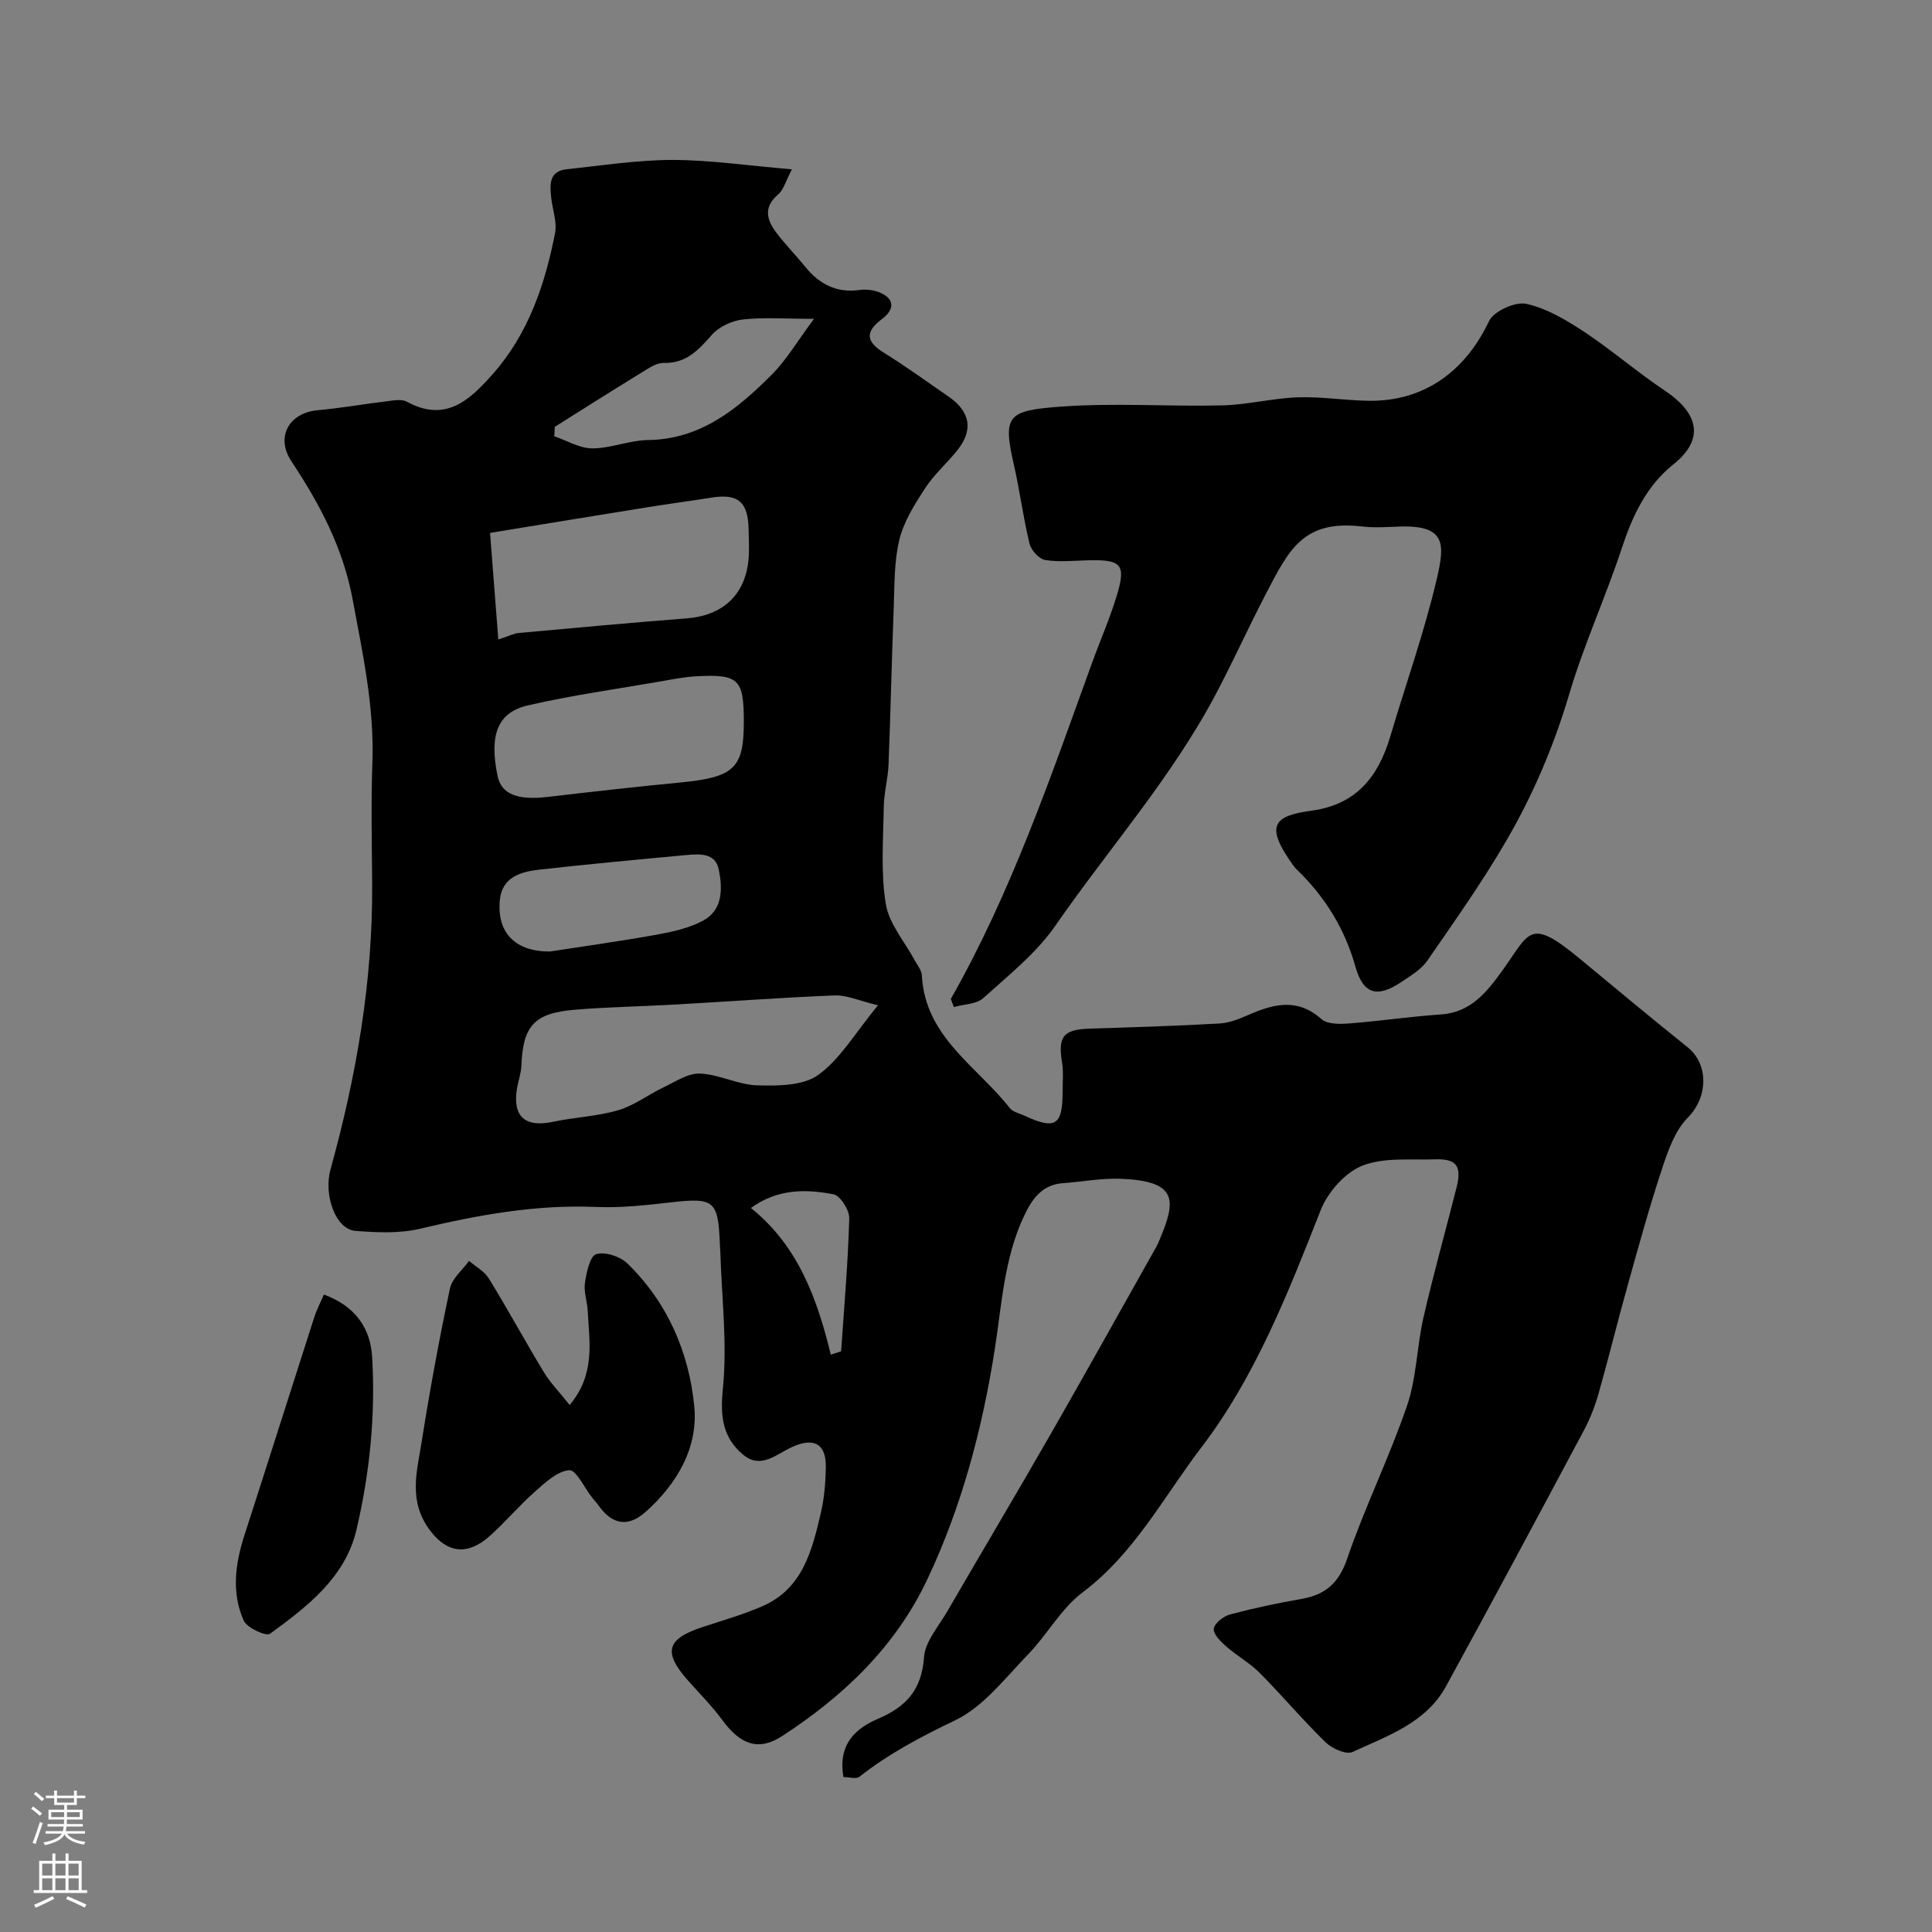 <svg enable-background="new 0 0 400 400" viewBox="0 0 400 400" xmlns="http://www.w3.org/2000/svg"><rect x="0" y="0" width="400" height="400" fill="#808080" stroke="none"/><g fill="#010000"><path d="m163.95 35.06c-1.23 2.33-1.68 4.2-2.86 5.21-3.05 2.6-2.37 5.21-.43 7.8 1.87 2.5 4.08 4.73 6.05 7.16 2.92 3.61 6.5 5.47 11.26 4.81 1.26-.17 2.69-.03 3.88.41 3.23 1.18 3.61 3.45.81 5.55-3.59 2.7-3.42 4.7.37 7.05 4.57 2.83 8.93 6.01 13.36 9.06 4.51 3.1 5.17 6.91 1.82 11.11-2.16 2.7-4.84 5.03-6.7 7.9-2.16 3.32-4.4 6.88-5.31 10.64-1.11 4.58-.99 9.49-1.17 14.26-.42 10.76-.64 21.54-1.07 32.3-.12 2.94-.95 5.86-.99 8.79-.1 6.69-.64 13.51.42 20.04.67 4.11 3.92 7.8 5.99 11.68.54 1.01 1.42 2.03 1.48 3.08.64 12.78 11.41 18.83 18.2 27.5.64.81 1.98 1.09 3.02 1.57 6.44 2.98 7.93 2.04 7.92-4.99 0-2 .2-4.04-.11-5.99-.89-5.47.25-6.87 5.87-7.04 8.93-.28 17.86-.55 26.78-1.06 2.04-.12 4.12-.98 6.04-1.82 5.19-2.26 10.09-3.48 15.02.92 1.21 1.08 3.76 1.04 5.65.9 6.38-.49 12.72-1.44 19.1-1.87 6.15-.42 9.46-4.62 12.61-8.96 5.79-7.99 5.52-11.37 16.19-2.52 7.38 6.12 14.75 12.25 22.23 18.25 4.44 3.56 4.27 10.36.04 14.62-2.65 2.68-4.09 6.84-5.32 10.58-2.65 8-4.88 16.15-7.15 24.27-2.06 7.36-3.87 14.78-5.95 22.13-.75 2.64-1.75 5.26-3.04 7.68-9.46 17.73-18.94 35.46-28.6 53.08-4.15 7.57-12.12 10.24-19.34 13.57-1.31.6-4.21-.69-5.53-1.97-4.74-4.61-9.01-9.7-13.67-14.39-2.05-2.07-4.7-3.53-6.91-5.46-1.15-1.01-2.73-2.55-2.61-3.69.13-1.13 2-2.6 3.36-2.96 4.86-1.3 9.8-2.35 14.76-3.21 4.95-.87 7.74-3.22 9.49-8.32 3.67-10.73 8.74-20.99 12.41-31.72 1.98-5.78 2.01-12.2 3.39-18.22 2.07-9.02 4.58-17.94 6.85-26.92 1.12-4.41.02-5.98-4.36-5.84-5.1.17-10.64-.47-15.16 1.32-3.58 1.42-7.14 5.49-8.61 9.21-6.76 17.17-13.55 34.52-24.73 49.15-7.77 10.18-13.83 21.91-24.52 29.94-4.49 3.37-7.37 8.8-11.36 12.91-4.72 4.86-9.17 10.77-15 13.58-7.04 3.38-13.75 6.89-19.86 11.7-.71.56-2.23.08-3.34.08-.92-5.42.99-9.43 7.09-12.03 5.97-2.54 9.12-6.06 9.6-12.81.23-3.23 3-6.33 4.78-9.4 7.12-12.28 14.39-24.47 21.45-36.79 7.39-12.88 14.6-25.86 21.89-38.8.24-.43.43-.89.62-1.34 3.41-8.09 4.04-12.28-8.2-12.7-3.91-.13-7.84.63-11.76.91-4.4.31-6.45 3.34-8.1 6.85-4.1 8.74-4.58 18.25-6.04 27.59-2.58 16.46-6.83 32.52-13.98 47.64-6.58 13.91-17.34 24.14-30.04 32.4-4.88 3.17-8.65 1.76-12.35-3.28-2.14-2.91-4.71-5.5-7.12-8.21-5.22-5.88-4.48-8.62 2.95-11.07 4.16-1.37 8.4-2.58 12.41-4.32 8.38-3.64 10.32-11.57 12.14-19.38.7-3.01.95-6.17 1.02-9.27.11-4.91-2.34-6.43-6.99-4.32-3.3 1.5-6.46 4.66-10.13 1.59-4.2-3.51-4.79-7.87-4.2-13.64.95-9.3-.24-18.82-.52-28.25-.02-.5-.07-1-.09-1.5-.35-9.31-1.13-9.88-10.28-8.84-5.07.57-10.22 1.16-15.29.94-12.46-.54-24.48 1.65-36.52 4.51-4.27 1.01-8.94.78-13.38.44-4.07-.31-6.64-7.36-5.14-12.77 5.36-19.35 8.76-38.98 8.61-59.14-.06-8.36-.25-16.72.05-25.07.41-11.46-1.99-22.43-4.06-33.61-2.01-10.85-6.83-19.87-12.71-28.75-3.33-5.03-.49-10.04 5.45-10.57 4.86-.44 9.67-1.3 14.52-1.88 1.31-.16 2.91-.45 3.94.12 8.05 4.41 13.07-.4 17.81-5.76 7.36-8.33 10.78-18.5 12.87-29.15.45-2.28-.53-4.84-.79-7.27-.29-2.7-.54-5.55 3.21-5.95 7.35-.78 14.71-1.93 22.06-1.93 7.79.04 15.62 1.2 24.55 1.95zm17.83 173.07c-4.09-.98-6.52-2.13-8.91-2.04-11.02.44-22.03 1.26-33.05 1.89-6.92.39-13.86.5-20.76 1.07-8.47.69-10.79 3.34-11.11 11.57-.06 1.6-.66 3.18-.92 4.79-.94 5.8 1.71 8.08 7.51 6.84 4.45-.95 9.11-1.11 13.45-2.39 3.31-.97 6.22-3.23 9.39-4.74 2.45-1.16 5.08-2.96 7.56-2.85 3.98.17 7.89 2.33 11.86 2.44 4.26.11 9.49.11 12.61-2.16 4.58-3.3 7.64-8.68 12.37-14.42zm-78.61-75.73c2.38-.78 3.25-1.26 4.15-1.34 11.61-1.05 23.22-2.14 34.84-3.03 7.34-.56 12.05-4.74 12.79-11.98.22-2.14.08-4.32.04-6.49-.11-5.69-2.22-7.42-7.74-6.53-4.35.7-8.72 1.27-13.07 1.97-10.71 1.72-21.41 3.48-32.72 5.33.62 8.02 1.14 14.75 1.71 22.07zm50.83 17.08c0-8.93-1.04-9.95-10.03-9.45-2.28.13-4.54.58-6.8.98-9.3 1.62-18.67 2.91-27.86 5.03-6.38 1.47-8.06 6.23-6.27 14.7.77 3.65 4.1 4.98 10.21 4.27 9.12-1.06 18.24-2.11 27.38-2.98 11.33-1.08 13.37-2.9 13.37-12.55zm-40.14 47.52c7.22-1.12 14.65-2.14 22.02-3.47 3.3-.6 6.76-1.35 9.67-2.91 4.17-2.24 4.04-6.71 3.27-10.58-.72-3.59-4.15-3.25-6.96-2.99-10.1.93-20.21 1.88-30.29 3.01-3.81.43-7.64 1.6-8.08 6.26-.66 6.83 3.21 10.71 10.37 10.68zm1-108.63c-.03.65-.06 1.31-.1 1.96 2.63.89 5.25 2.5 7.88 2.5 3.83 0 7.66-1.67 11.51-1.72 10.95-.15 18.55-6.45 25.63-13.54 3.07-3.07 5.32-6.96 8.75-11.56-6.17 0-10.52-.35-14.76.14-2.26.26-4.9 1.5-6.38 3.17-2.78 3.14-5.3 5.94-9.99 5.82-1.46-.04-3.05 1.06-4.42 1.9-6.07 3.72-12.08 7.54-18.12 11.33zm57.15 192.1c.71-.23 1.43-.47 2.14-.7.62-9.17 1.42-18.33 1.68-27.51.05-1.71-1.86-4.74-3.28-5-5.65-1.06-11.45-1.22-17.08 2.84 9.78 7.85 13.72 18.79 16.54 30.37z"/><path d="m196.86 206.82c12.47-21.96 20.6-45.73 29.14-69.32 1.71-4.73 3.75-9.36 5.21-14.16 1.97-6.46 1-7.5-5.81-7.34-3.02.07-6.09.42-9.02-.06-1.27-.21-2.9-2.03-3.23-3.4-1.31-5.37-2-10.89-3.23-16.28-2.34-10.26-1.38-11.26 9.7-12.07 11.1-.82 22.32.01 33.48-.26 5.21-.13 10.39-1.49 15.61-1.67 4.91-.17 9.84.66 14.77.72 11.36.12 19.89-6.09 24.81-16.5.97-2.06 5.44-4.08 7.73-3.57 4.26.94 8.34 3.4 12.08 5.87 5.71 3.78 10.92 8.32 16.62 12.12 6.13 4.08 8.88 9.52 1.76 15.22-5.57 4.45-8.46 10.57-10.67 17.28-3.36 10.18-7.86 20-10.9 30.26-3.17 10.69-7.47 20.82-13.02 30.36-4.99 8.58-10.75 16.72-16.4 24.9-1.25 1.81-3.4 3.07-5.29 4.35-5.07 3.43-7.97 2.6-9.6-3.21-2.18-7.78-6.23-14.28-11.94-19.87-.24-.23-.49-.46-.69-.72-6.4-8.76-4.16-10.56 3.69-11.65 9.26-1.29 13.75-7.13 16.2-15.4 3.23-10.9 7.07-21.64 9.64-32.69 1.68-7.21 1.86-11.11-8.05-10.7-2.5.1-5.03.26-7.49-.03-12.16-1.41-15.11 4.81-19.88 13.97-3.52 6.77-6.67 13.73-10.22 20.48-9.15 17.4-22.22 32.13-33.35 48.19-3.96 5.72-9.7 10.28-14.94 15.01-1.42 1.28-4.03 1.26-6.09 1.84-.2-.58-.41-1.13-.62-1.67z"/><path d="m117.94 290.89c5.4-6.44 4.06-13.07 3.74-19.49-.1-1.96-.85-3.96-.57-5.83.32-2.14 1.03-5.51 2.33-5.91 1.83-.56 4.96.47 6.46 1.93 8.29 8.06 12.76 18.4 13.84 29.58.83 8.57-3.58 16.06-10.07 21.85-3.67 3.27-6.97 2.64-9.79-1.39-.38-.54-.86-1.01-1.27-1.54-1.6-2.03-3.33-5.81-4.76-5.7-2.47.19-4.97 2.56-7.09 4.43-3.29 2.91-6.14 6.32-9.42 9.24-4.54 4.03-8.73 3.52-12.26-1.14-4.65-6.14-2.75-12.23-1.78-18.4 1.67-10.62 3.63-21.21 5.85-31.73.44-2.1 2.6-3.84 3.96-5.74 1.39 1.2 3.19 2.16 4.11 3.66 3.91 6.37 7.48 12.94 11.35 19.34 1.34 2.21 3.2 4.11 5.37 6.84z"/><path d="m67.06 268.02c6.49 2.39 9.63 6.93 9.99 12.93.71 12.12-.51 24.13-3.26 35.82-2.29 9.77-10.15 15.87-17.89 21.48-.81.59-4.75-1.2-5.43-2.71-2.59-5.77-1.77-11.79.15-17.73 4.85-14.98 9.58-29.99 14.41-44.98.53-1.65 1.36-3.23 2.03-4.81z"/></g><path d="m6.44 374.46.42-.45c.65.47 1.27.95 1.85 1.44l-.45.49c-.65-.56-1.25-1.06-1.82-1.48m.93 7.33-.63-.26c.55-1.36 1.05-2.8 1.52-4.33.19.1.38.19.59.27-.46 1.29-.95 2.73-1.48 4.32m-.38-10.38.44-.42c.43.34 1.01.82 1.74 1.44l-.49.49c-.53-.51-1.09-1.01-1.69-1.51m2.5.35h1.72v-1.04h.59v1.04h3.52v-1.04h.59v1.04h1.75v.53h-1.75v1.42h-2.03v.97h3.22v2.03h-3.24c0 .35-.01.66-.03.93h3.32v.53h-3.37c-.03.27-.08.58-.15.94h3.96v.53h-3.71c.67.92 1.93 1.48 3.79 1.68-.13.24-.23.44-.29.59-2.13-.38-3.48-1.08-4.04-2.12-.43.97-1.77 1.72-4.03 2.23-.09-.19-.2-.37-.33-.55 2.1-.42 3.37-1.03 3.81-1.83h-3.36v-.53h3.58c.08-.29.13-.61.16-.94h-3.33v-.53h3.39c.02-.27.04-.58.04-.93h-3.23v-2.03h3.25v-.97h-2.07v-1.42h-1.73zm1.12 3.44v1h2.65c.01-.3.02-.44.01-.4v-.25-.35zm1.19-2h3.52v-.91h-3.52zm4.71 2h-2.63v.59c0 .15-.01.28-.01.4h2.64z" fill="#fbfafc"/><path d="m13.56 383.74h.63v1.52h2.72v6.07h1.13v.6h-11.06v-.6h1.13v-6.07h2.73v-1.52h.63v1.52h2.1v-1.52zm-2.69 8.83.38.56c-1.24.63-2.53 1.25-3.85 1.85-.1-.21-.21-.42-.34-.63 1.36-.55 2.63-1.15 3.81-1.78m-2.13-4.27h2.1v-2.45h-2.1zm0 3.04h2.1v-2.46h-2.1zm2.72-3.04h2.1v-2.45h-2.1zm0 3.04h2.1v-2.46h-2.1zm6.07 3.6c-1.41-.71-2.7-1.3-3.86-1.78l.35-.56c1.45.62 2.75 1.19 3.88 1.72zm-1.25-9.09h-2.1v2.45h2.1zm-2.09 5.49h2.1v-2.45h-2.1z" fill="#fbfafc"/></svg>